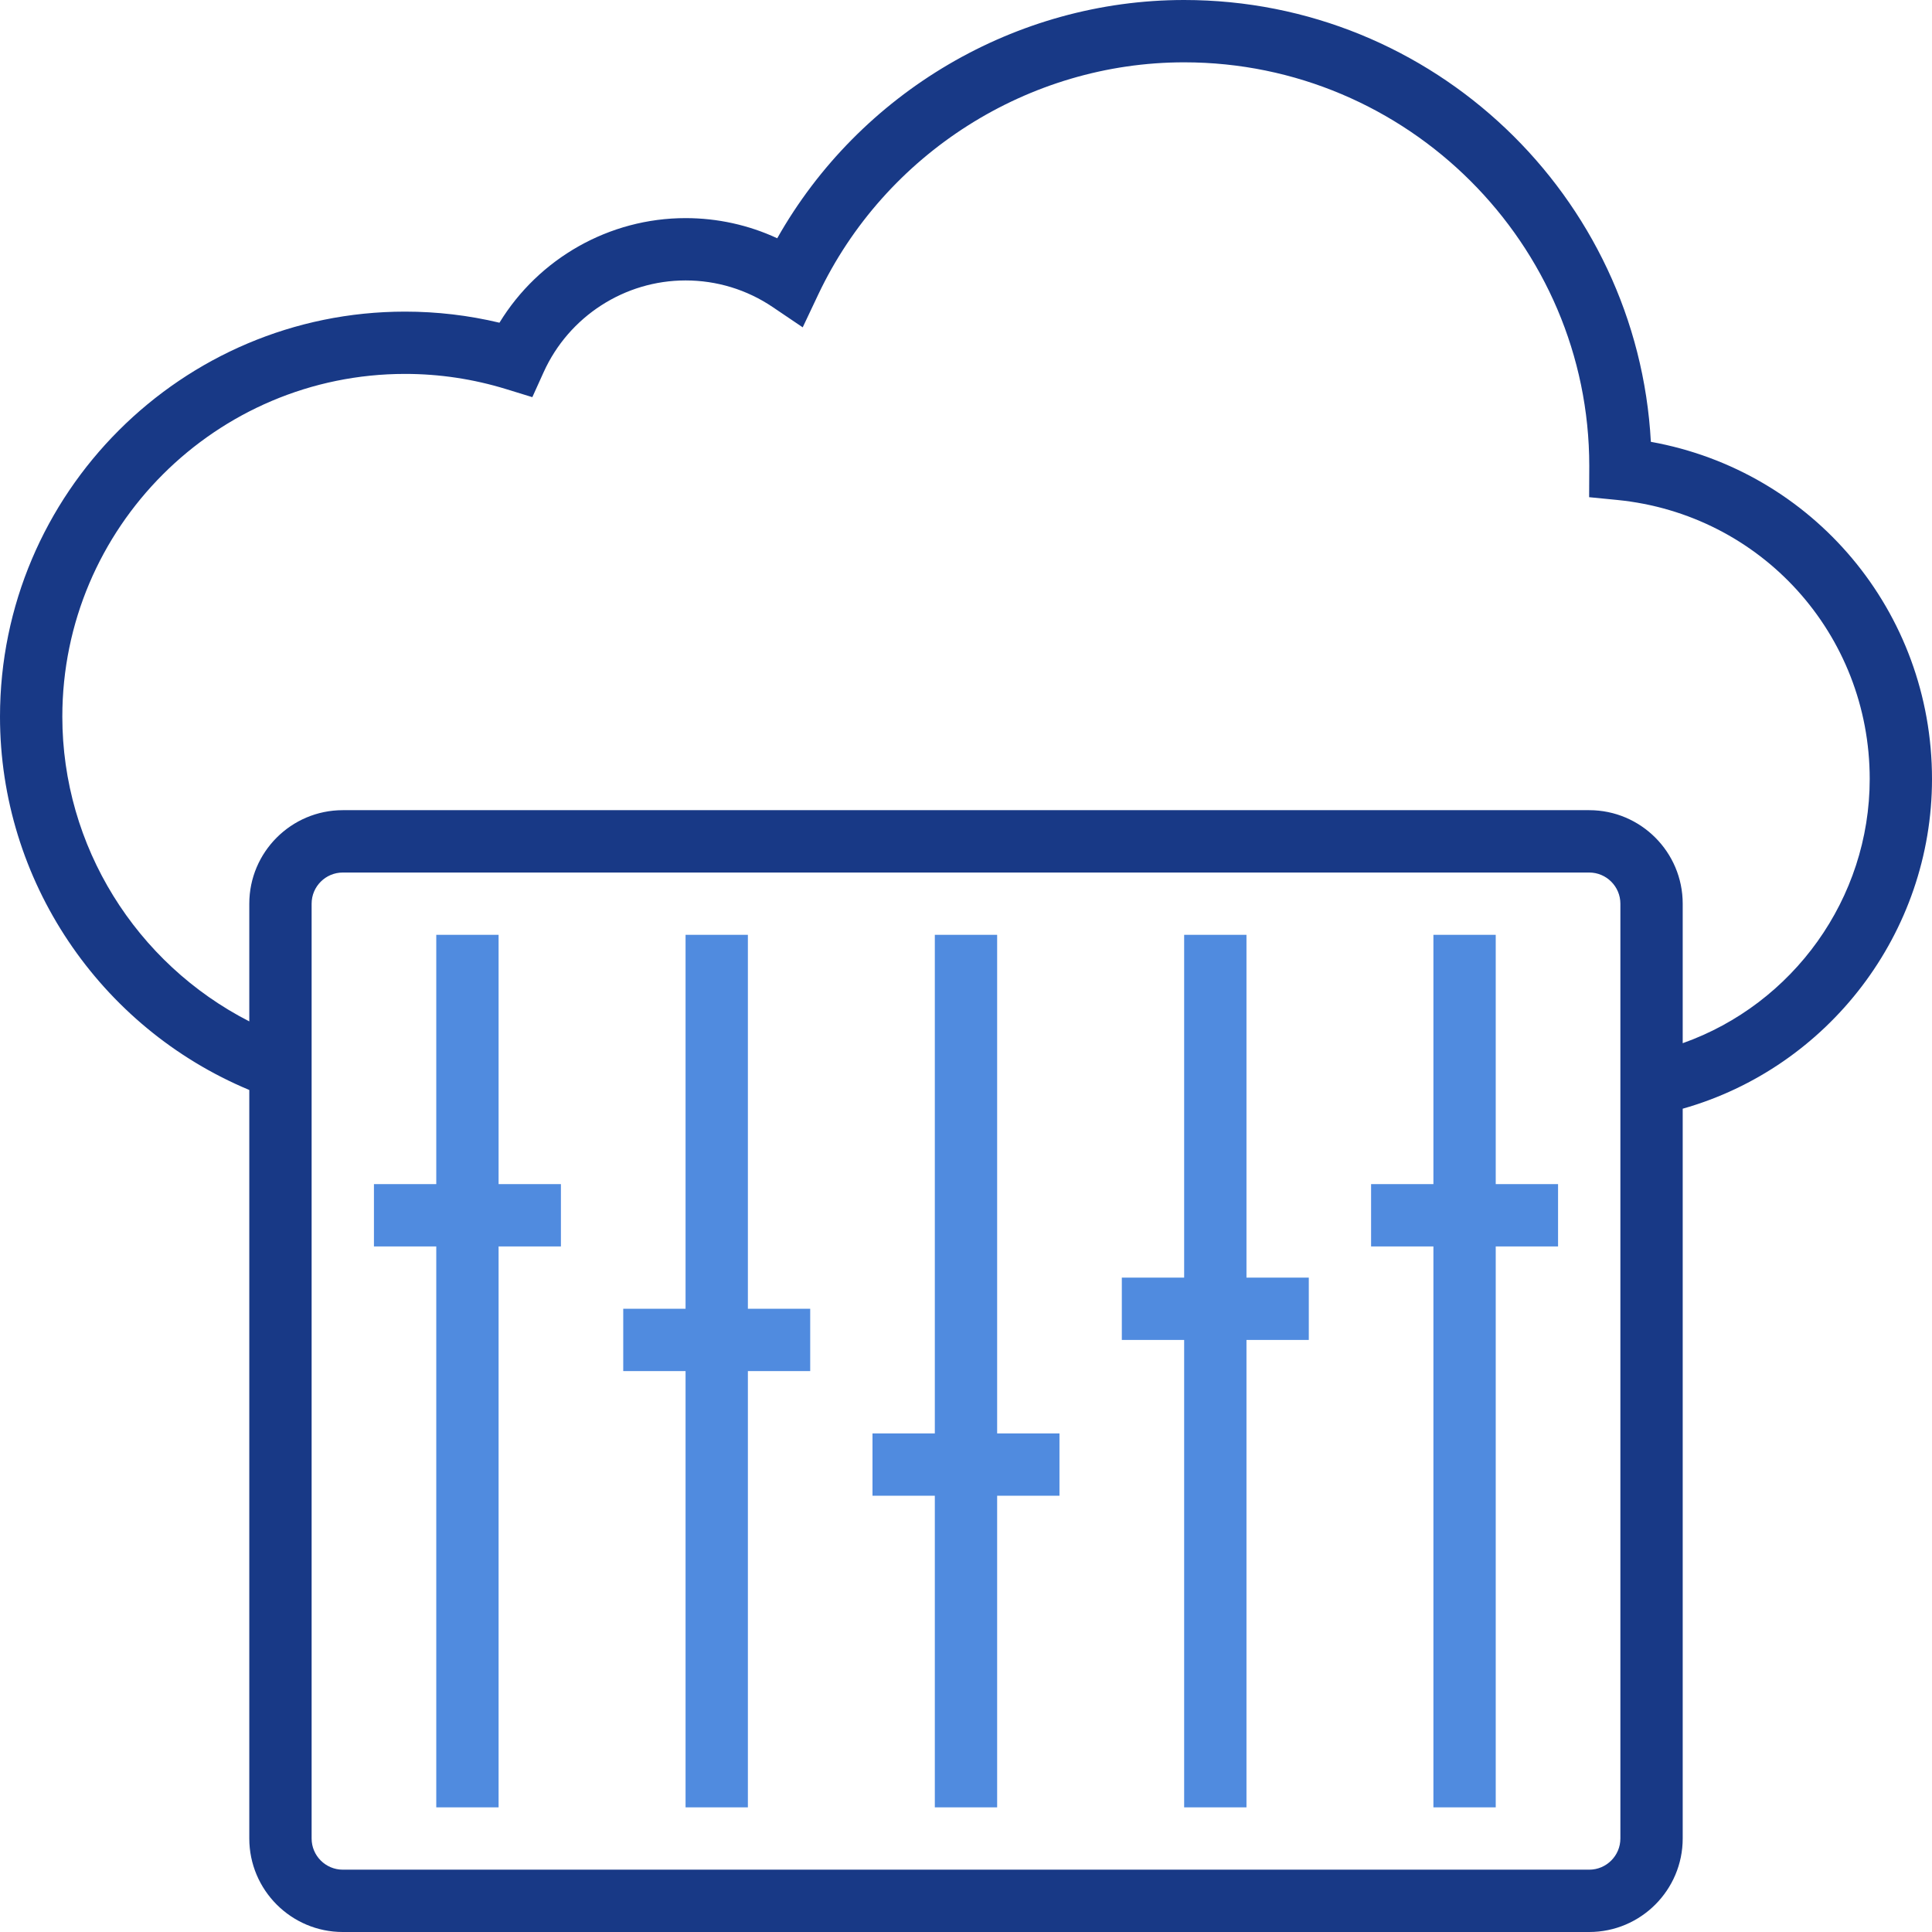 <svg width="58" height="58" viewBox="0 0 58 58" fill="none" xmlns="http://www.w3.org/2000/svg">
<path d="M58 23.387C58 18.354 54.426 14.138 49.56 13.264C49.16 5.882 43.029 0 35.548 0C30.496 0 25.804 2.778 23.333 7.153C22.476 6.755 21.54 6.548 20.581 6.548C18.288 6.548 16.173 7.758 14.994 9.688C14.068 9.467 13.118 9.355 12.161 9.355C5.456 9.355 0 14.81 0 21.516C0 26.426 2.983 30.844 7.484 32.722V55.193C7.484 56.74 8.743 58 10.29 58H47.709C49.257 58 50.516 56.74 50.516 55.193V33.284C54.895 32.044 58 28.002 58 23.387L58 23.387ZM48.645 55.193C48.645 55.709 48.225 56.129 47.71 56.129H10.291C9.775 56.129 9.355 55.709 9.355 55.193V27.129C9.355 26.614 9.775 26.194 10.291 26.194H47.71C48.225 26.194 48.645 26.614 48.645 27.129V55.193ZM50.516 31.318V27.129C50.516 25.581 49.257 24.322 47.71 24.322H10.291C8.743 24.322 7.484 25.581 7.484 27.129V30.663C4.081 28.922 1.871 25.401 1.871 21.516C1.871 15.842 6.488 11.225 12.162 11.225C13.192 11.225 14.212 11.379 15.194 11.681L15.981 11.923L16.321 11.172C17.078 9.499 18.75 8.419 20.581 8.419C21.518 8.419 22.422 8.695 23.195 9.217L24.098 9.827L24.564 8.842C26.569 4.607 30.88 1.871 35.549 1.871C42.254 1.871 47.71 7.326 47.711 13.985L47.707 14.926L48.55 15.009C52.871 15.438 56.13 19.039 56.13 23.386C56.13 26.98 53.826 30.145 50.517 31.317L50.516 31.318Z" fill="#183986"/>
<path d="M14.968 28.064H13.097V35.548H11.226V37.419H13.097V54.258H14.968V37.419H16.839V35.548H14.968V28.064Z" fill="#508BDF"/>
<path d="M22.452 28.064H20.581V39.29H18.71V41.161H20.581V54.258H22.452V41.161H24.323V39.29H22.452V28.064Z" fill="#508BDF"/>
<path d="M29.935 28.064H28.064V43.032H26.193V44.903H28.064V54.258H29.935V44.903H31.806V43.032H29.935V28.064Z" fill="#508BDF"/>
<path d="M37.42 28.064H35.549V38.355H33.678V40.226H35.549V54.258H37.42V40.226H39.291V38.355H37.42V28.064Z" fill="#508BDF"/>
<path d="M44.903 28.064H43.032V35.548H41.161V37.419H43.032V54.258H44.903V37.419H46.774V35.548H44.903V28.064Z" fill="#508BDF"/>
</svg>

